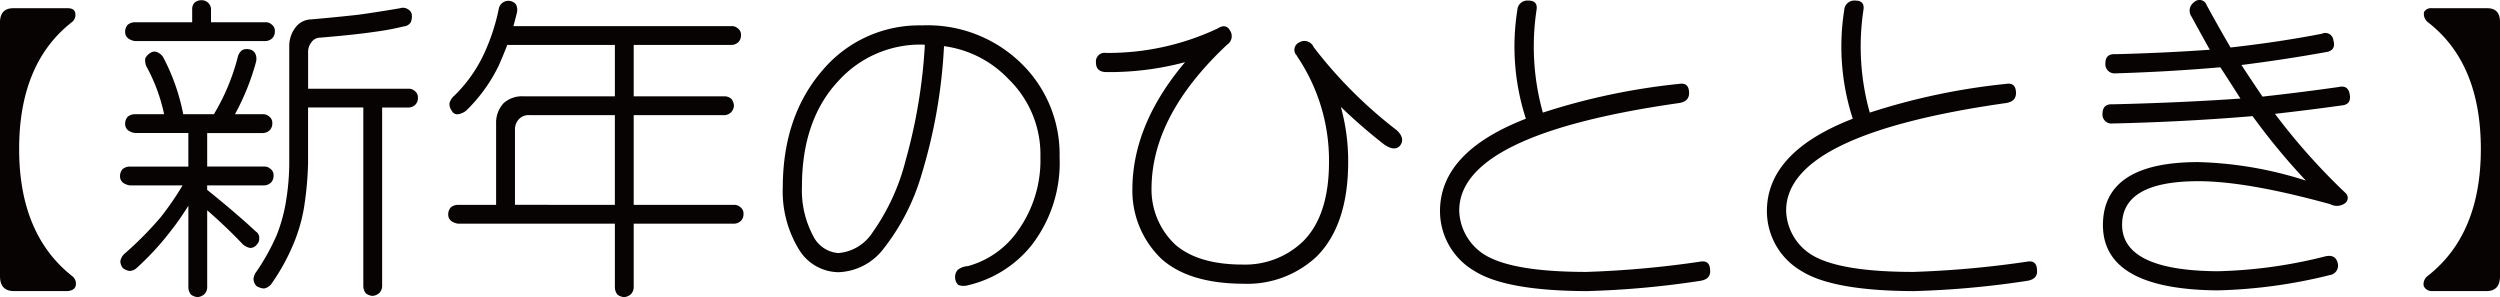 <svg id="レイヤー_1" data-name="レイヤー 1" xmlns="http://www.w3.org/2000/svg" viewBox="0 0 275.308 32.721">
  <defs>
    <style>
      .cls-1 {
        fill: #070303;
      }
    </style>
  </defs>
  <title>25_01_1t</title>
  <g>
    <path class="cls-1" d="M282.169,282.477a1.018,1.018,0,0,1-.316,1.09q-5.836,4.535-5.836,13.992,0,9.387,5.836,13.992a1.051,1.051,0,0,1,.387,1.09c-.094.328-.387.515-.879.563h-5.977q-1.477-.035-1.477-1.652V283.566q.034-1.511,1.477-1.512h5.977Q282.028,282.055,282.169,282.477Z" transform="translate(-273.908 -281.15)"/>
    <path class="cls-1" d="M292.787,306.488a30.554,30.554,0,0,1-3.8,4.148,1.2,1.2,0,0,1-.809.352,1.536,1.536,0,0,1-.738-.316,1.271,1.271,0,0,1-.281-.738,1.429,1.429,0,0,1,.422-.809,38.046,38.046,0,0,0,4.043-4.078,33.282,33.282,0,0,0,2.391-3.48h-5.8a1.706,1.706,0,0,1-.738-.281.9.9,0,0,1-.352-.738,1.17,1.17,0,0,1,.281-.773,1.257,1.257,0,0,1,.809-.281h6.434V295.8h-5.871a1.7,1.7,0,0,1-.738-.281.9.9,0,0,1-.352-.738,1.17,1.17,0,0,1,.281-.773,1.257,1.257,0,0,1,.809-.281h3.2a18.981,18.981,0,0,0-1.934-5.238,1.678,1.678,0,0,1-.141-.914,1.517,1.517,0,0,1,.563-.6.779.779,0,0,1,.773-.07,1.376,1.376,0,0,1,.668.6,22.75,22.75,0,0,1,2.18,6.223h3.375A23.563,23.563,0,0,0,300.1,287.4a1.3,1.3,0,0,1,.492-.738,1.172,1.172,0,0,1,.809-.07.865.865,0,0,1,.633.492,1.38,1.38,0,0,1,.07.879,26.452,26.452,0,0,1-2.32,5.766h3.059a.965.965,0,0,1,.7.246.843.843,0,0,1,.352.738,1.044,1.044,0,0,1-.281.773,1.132,1.132,0,0,1-.773.316h-6.117v3.691h6.258a.963.963,0,0,1,.7.246.843.843,0,0,1,.352.738,1.045,1.045,0,0,1-.281.773,1.132,1.132,0,0,1-.773.316h-6.258v.492q3.234,2.6,5.379,4.605a.756.756,0,0,1,.352.7.9.9,0,0,1-.281.738.89.89,0,0,1-.738.352,1.781,1.781,0,0,1-.809-.422q-1.582-1.687-3.9-3.727v8.438a1.1,1.1,0,0,1-.316.809,1.281,1.281,0,0,1-.738.316,1.367,1.367,0,0,1-.738-.281,1.306,1.306,0,0,1-.281-.844v-8.93Q293.6,305.469,292.787,306.488ZM303.123,283.6a.965.965,0,0,1,.7.246.843.843,0,0,1,.352.738,1.044,1.044,0,0,1-.281.773,1.132,1.132,0,0,1-.773.316H288.779a1.7,1.7,0,0,1-.738-.281.9.9,0,0,1-.352-.738,1.17,1.17,0,0,1,.281-.773,1.257,1.257,0,0,1,.809-.281h6.293V282.23a1.056,1.056,0,0,1,.246-.773,1.123,1.123,0,0,1,.773-.281,1,1,0,0,1,.738.281.982.982,0,0,1,.316.773V283.6Zm4.711,9.387v6.117a36.524,36.524,0,0,1-.422,4.746,18.094,18.094,0,0,1-1.3,4.43,22.926,22.926,0,0,1-2.355,4.184,1.349,1.349,0,0,1-.773.457,1.818,1.818,0,0,1-.844-.281,1.225,1.225,0,0,1-.316-.773,1.548,1.548,0,0,1,.352-.844,24.242,24.242,0,0,0,2.215-4.008,17.793,17.793,0,0,0,1.055-3.973,26.152,26.152,0,0,0,.316-3.937V286.273a3.317,3.317,0,0,1,.668-2.074,2.2,2.2,0,0,1,1.758-.914q3.164-.281,5.309-.527,2.426-.351,4.465-.7a1,1,0,0,1,.914.141.757.757,0,0,1,.387.668,1.518,1.518,0,0,1-.141.773,1.03,1.03,0,0,1-.773.422,28.6,28.6,0,0,1-3.234.6q-2.145.316-5.941.633a1.174,1.174,0,0,0-.984.527,1.7,1.7,0,0,0-.352,1.125v3.973h11.039a.965.965,0,0,1,.7.246.843.843,0,0,1,.352.738,1.044,1.044,0,0,1-.281.773,1.132,1.132,0,0,1-.773.316H315.99v19.617a1.1,1.1,0,0,1-.316.809,1.281,1.281,0,0,1-.738.316,1.367,1.367,0,0,1-.738-.281,1.306,1.306,0,0,1-.281-.844V292.988Z" transform="translate(-273.908 -281.15)"/>
    <path class="cls-1" d="M323.619,305.5a.9.9,0,0,1-.352-.738,1.17,1.17,0,0,1,.281-.773,1.257,1.257,0,0,1,.809-.281h4.184v-8.965a3.153,3.153,0,0,1,.844-2.25,3.056,3.056,0,0,1,2.145-.738h10.09V286.1H329.771q-.422,1.09-.914,2.215a17.533,17.533,0,0,1-3.586,4.992,1.813,1.813,0,0,1-.914.422.67.67,0,0,1-.7-.387,1.182,1.182,0,0,1-.246-.844,1.651,1.651,0,0,1,.563-.844,15.743,15.743,0,0,0,3.164-4.43,22.141,22.141,0,0,0,1.688-5.062,1.077,1.077,0,0,1,1.9-.527,1.319,1.319,0,0,1,.105.914q-.177.738-.387,1.477h24.012a.965.965,0,0,1,.7.246.843.843,0,0,1,.352.738,1.044,1.044,0,0,1-.281.773,1.132,1.132,0,0,1-.773.316H343.693v5.66h9.914a1.147,1.147,0,0,1,.844.281,1.363,1.363,0,0,1,.281.738,1.127,1.127,0,0,1-.316.738,1.1,1.1,0,0,1-.809.316h-9.914v9.879h11.039a.963.963,0,0,1,.7.246.843.843,0,0,1,.352.738,1.045,1.045,0,0,1-.281.773,1.132,1.132,0,0,1-.773.316H343.693v6.961a1.1,1.1,0,0,1-.316.809,1.281,1.281,0,0,1-.738.316,1.367,1.367,0,0,1-.738-.281,1.306,1.306,0,0,1-.281-.844v-6.961H324.357A1.706,1.706,0,0,1,323.619,305.5Zm18-1.793v-9.879H332.2a1.471,1.471,0,0,0-1.16.457,1.644,1.644,0,0,0-.422,1.16v8.262Z" transform="translate(-273.908 -281.15)"/>
    <path class="cls-1" d="M371.08,308.7a6.509,6.509,0,0,1-4.852,2.426,5.162,5.162,0,0,1-4.289-2.426,12.263,12.263,0,0,1-1.828-7q.034-7.8,4.395-12.832a13.925,13.925,0,0,1,10.934-4.922,14.766,14.766,0,0,1,10.969,4.219,13.958,13.958,0,0,1,4.184,10.266,14.838,14.838,0,0,1-3.094,9.738,12.64,12.64,0,0,1-7,4.395,1.64,1.64,0,0,1-1.055-.035,1.093,1.093,0,0,1-.352-.773,1.129,1.129,0,0,1,.316-.914,2,2,0,0,1,1.09-.387,9.871,9.871,0,0,0,5.484-3.867,13.333,13.333,0,0,0,2.5-8.156,11.568,11.568,0,0,0-3.516-8.578,11.959,11.959,0,0,0-7.1-3.621,58.3,58.3,0,0,1-2.461,14.1A24.16,24.16,0,0,1,371.08,308.7Zm4.676-22.605a1.332,1.332,0,0,0-.316-.035,12.157,12.157,0,0,0-9.176,3.973q-4.043,4.29-4.043,11.672a10.65,10.65,0,0,0,1.266,5.484,3.347,3.347,0,0,0,2.742,1.828,4.936,4.936,0,0,0,3.727-2.215,23.809,23.809,0,0,0,3.691-8.016A59.134,59.134,0,0,0,375.755,286.1Z" transform="translate(-273.908 -281.15)"/>
    <path class="cls-1" d="M403.353,308.105q2.531,2.18,7.418,2.18a9.2,9.2,0,0,0,6.609-2.531q2.883-2.848,2.883-8.789a20.46,20.46,0,0,0-3.48-11.566q0-.034-.07-.105a.113.113,0,0,0-.07-.105.887.887,0,0,1,.281-1.336,1.11,1.11,0,0,1,1.652.492,49.587,49.587,0,0,0,9.141,9.141q.984.915.352,1.723-.6.633-1.723-.141a59.55,59.55,0,0,1-4.781-4.148,22.288,22.288,0,0,1,.809,6.047q0,6.926-3.445,10.406a11.168,11.168,0,0,1-8.156,3.023q-5.906-.035-8.93-2.707a10.4,10.4,0,0,1-3.234-7.734q.034-7.137,5.8-13.957a32.4,32.4,0,0,1-8.719,1.09q-1.09-.034-1.09-1.055a.948.948,0,0,1,1.09-1.055,28.287,28.287,0,0,0,12.34-2.707q.878-.562,1.336.246a1.119,1.119,0,0,1-.316,1.547q-8.332,7.8-8.332,15.891A8.3,8.3,0,0,0,403.353,308.105Z" transform="translate(-273.908 -281.15)"/>
    <path class="cls-1" d="M442.2,281.211q1.09,0,.914,1.055a26.96,26.96,0,0,0,.7,11.285,72.054,72.054,0,0,1,15.012-3.164q1.055-.176,1.09.949.035.984-1.09,1.16-24.223,3.446-24.223,11.848a5.914,5.914,0,0,0,3.023,4.992q3.129,1.758,11,1.758a109.639,109.639,0,0,0,12.48-1.125q1.09-.211,1.125.914.105,1.02-1.125,1.2a99.471,99.471,0,0,1-12.48,1.125q-8.895-.035-12.34-2.215a7.624,7.624,0,0,1-3.8-6.645q.035-6.469,9.457-10.125A25.7,25.7,0,0,1,441,282.266,1.11,1.11,0,0,1,442.2,281.211Z" transform="translate(-273.908 -281.15)"/>
    <path class="cls-1" d="M478.2,281.211q1.09,0,.914,1.055a26.96,26.96,0,0,0,.7,11.285,72.054,72.054,0,0,1,15.012-3.164q1.055-.176,1.09.949.035.984-1.09,1.16-24.223,3.446-24.223,11.848a5.914,5.914,0,0,0,3.023,4.992q3.129,1.758,11,1.758a109.639,109.639,0,0,0,12.48-1.125q1.09-.211,1.125.914.105,1.02-1.125,1.2a99.471,99.471,0,0,1-12.48,1.125q-8.895-.035-12.34-2.215a7.624,7.624,0,0,1-3.8-6.645q.035-6.469,9.457-10.125A25.7,25.7,0,0,1,477,282.266,1.11,1.11,0,0,1,478.2,281.211Z" transform="translate(-273.908 -281.15)"/>
    <path class="cls-1" d="M505.446,293.621q.035-1.055,1.125-.984,7.488-.176,14.062-.633-1.09-1.722-2.215-3.445-5.66.493-11.531.668a1.013,1.013,0,0,1-1.125-1.125q0-1.055,1.125-.984,5.449-.14,10.371-.492-1.02-1.827-2.039-3.691a1.126,1.126,0,0,1,.316-1.547.83.83,0,0,1,1.371.316q1.3,2.391,2.637,4.676,5.344-.6,10.055-1.512a.883.883,0,0,1,1.266.7q.316,1.09-.7,1.3-4.676.844-9.422,1.441,1.125,1.723,2.32,3.48,4.43-.492,8.367-1.055,1.055-.245,1.23.773.211,1.055-.7,1.23-3.762.527-7.523.949a69.291,69.291,0,0,0,7.77,8.719.725.725,0,0,1-.105,1.16,1.539,1.539,0,0,1-1.582.07q-9.176-2.531-14.52-2.531-8.4,0-8.4,4.816.035,5.027,10.512,5.1a52.851,52.851,0,0,0,11.918-1.652q1.055-.211,1.3.7a1.051,1.051,0,0,1-.844,1.371,56.253,56.253,0,0,1-12.375,1.688q-12.621-.105-12.621-7.207Q505.517,299,515.993,299a42.19,42.19,0,0,1,11.848,2.039,71.6,71.6,0,0,1-5.871-7.1q-7.523.633-15.4.809A.994.994,0,0,1,505.446,293.621Z" transform="translate(-273.908 -281.15)"/>
    <path class="cls-1" d="M547.739,282.055q1.477-.034,1.477,1.512v27.984q0,1.652-1.477,1.652h-6.012a.953.953,0,0,1-.914-.562,1.128,1.128,0,0,1,.422-1.09q5.871-4.57,5.871-13.992,0-9.492-5.871-13.992a1.18,1.18,0,0,1-.387-1.09.885.885,0,0,1,.879-.422Z" transform="translate(-273.908 -281.15)"/>
  </g>
</svg>
